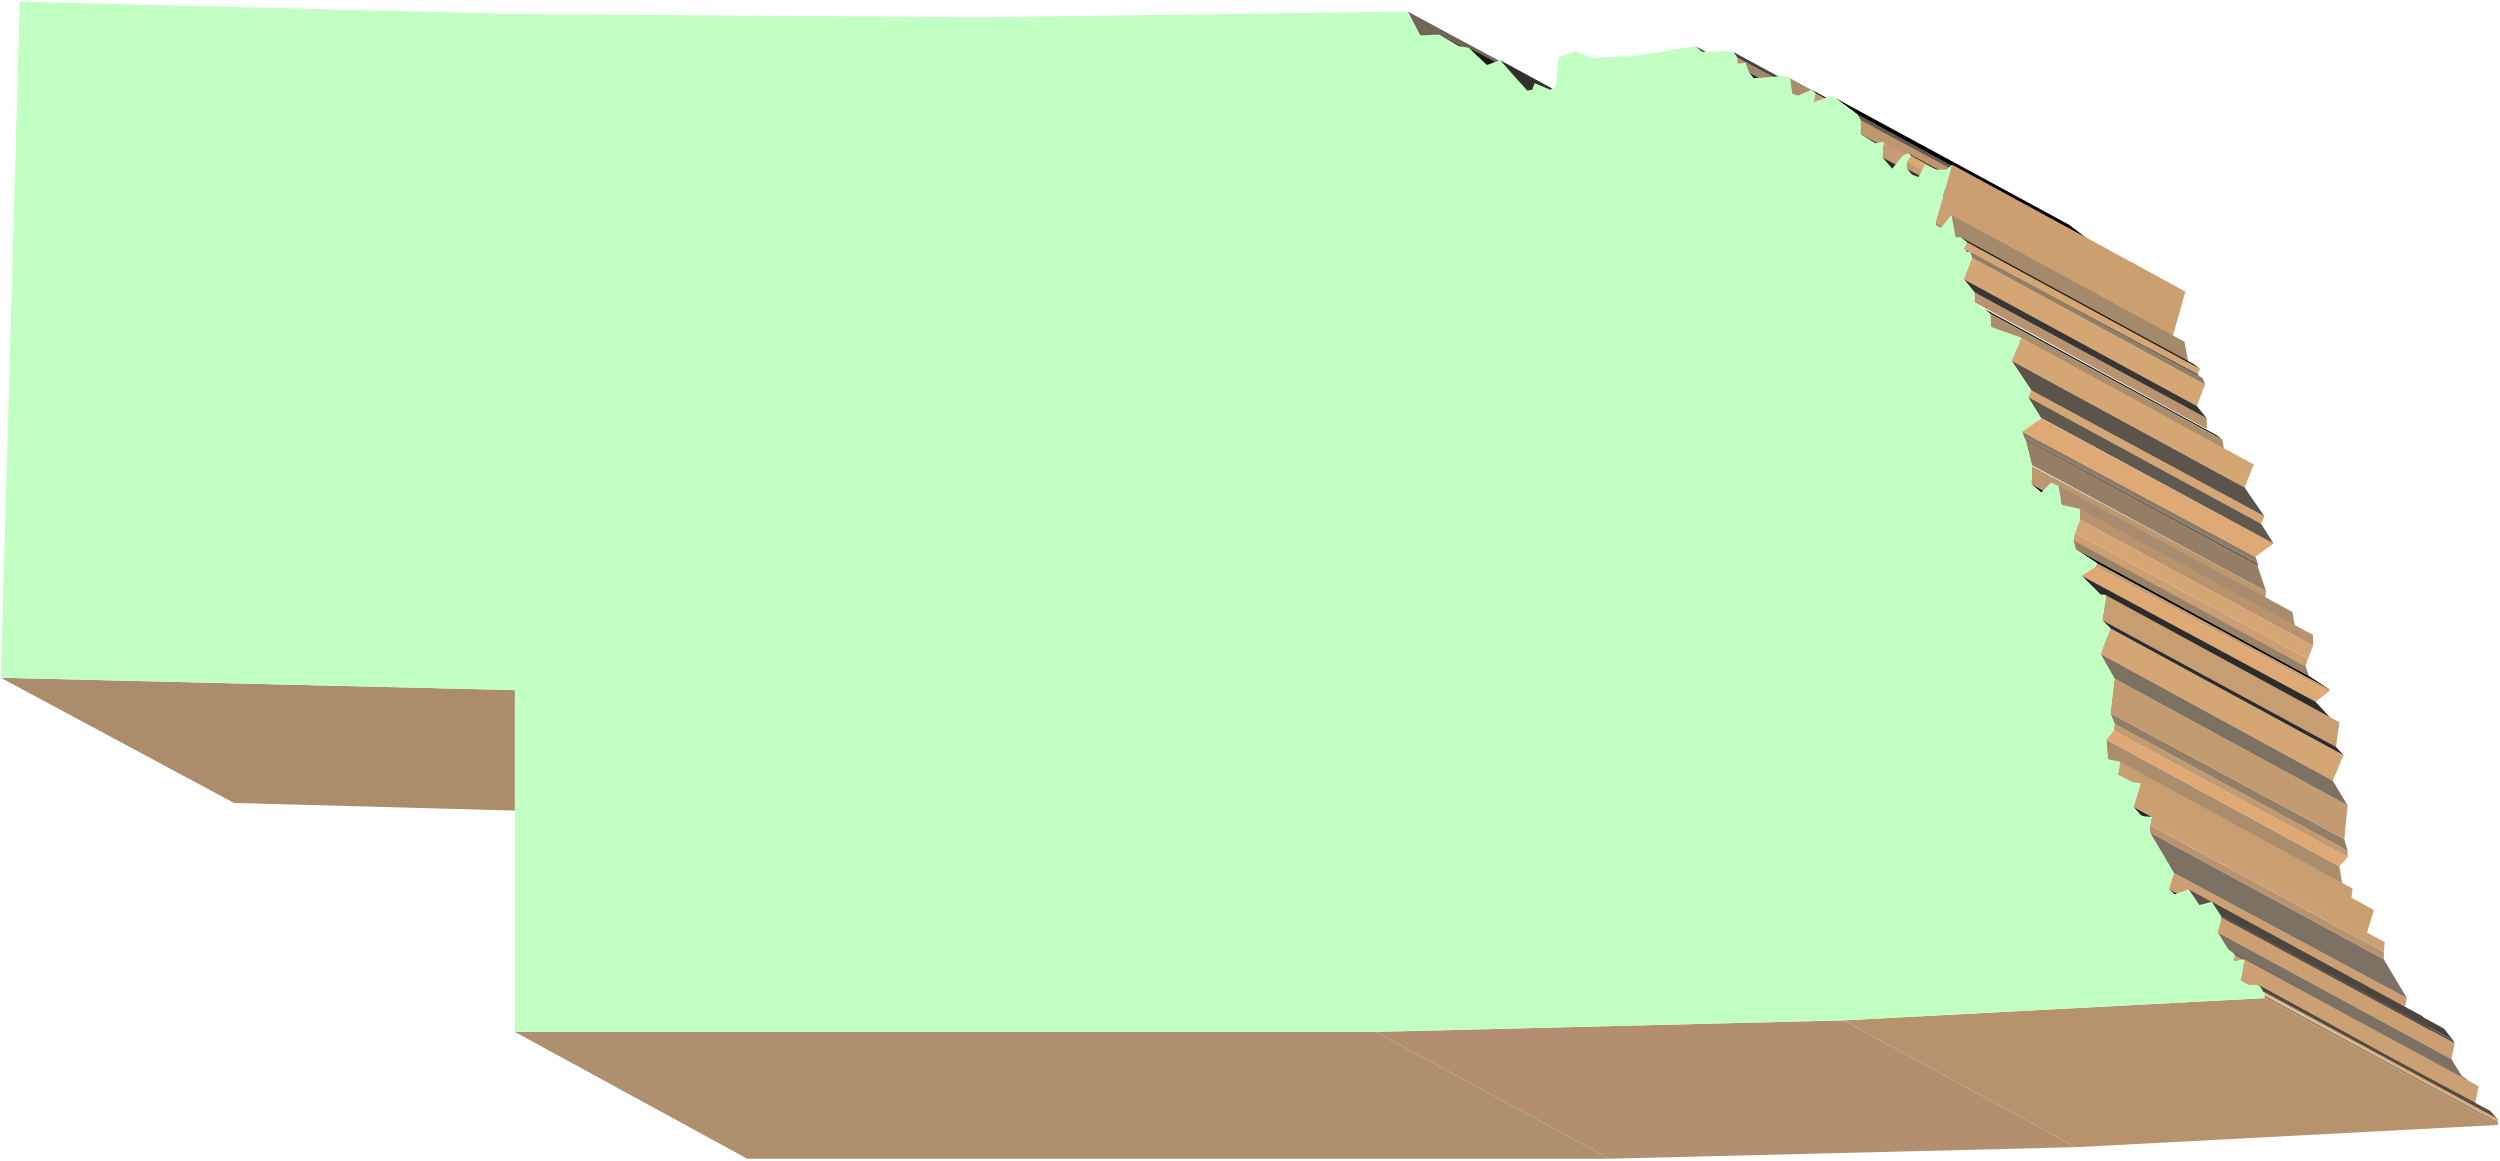 <svg xmlns="http://www.w3.org/2000/svg" fill-rule="evenodd" height="227.802" preserveAspectRatio="none" stroke-linecap="round" viewBox="0 0 3035 1410" width="490.455"><style>.brush1{fill:#ab8d6c}.pen1{stroke:none}.brush4{fill:#000}.brush6{fill:#33312e}.brush8{fill:#b8936e}.brush11{fill:#151515}.brush12{fill:#a98b6d}.brush13{fill:#c59c73}.brush14{fill:#121212}.brush16{fill:#bd9770}.brush17{fill:#645a4f}.brush19{fill:#c29b71}.brush21{fill:#242322}.brush22{fill:#cc9f71}.brush24{fill:#5a524a}.brush25{fill:#d4a673}.brush26{fill:#947e66}.brush31{fill:#dea974}.brush33{fill:#cc9f72}.brush35{fill:#c79e72}.brush36{fill:#2e2c2a}.brush38{fill:#caa074}.brush39{fill:#7d7163}</style><path class="pen1 brush1" d="m1 823 283 152 623 17-282-154L1 823z"/><path class="pen1" style="fill:#ae906e" d="m625 1253 282 154h1047l-284-154H625z"/><path class="pen1" style="fill:#716556" d="m1724 43 284 154-15-30-284-153 15 29z"/><path class="pen1 brush4" d="m1771 56 283 154-23-15-284-153 24 14z"/><path class="pen1" style="fill:#171716" d="m1805 78 284 154-23-20-283-154 22 21v-1z"/><path class="pen1 brush6" d="m1854 110 284 154-34-37-283-154 33 37z"/><path class="pen1" style="fill:#3e3b37" d="m2066 63 283 154-8-7-283-154 8 7z"/><path class="pen1 brush8" d="m2109 77 283 153v-7L2109 70v7z"/><path class="pen1" style="fill:#48433e" d="m2109 70 283 153-4-6-284-154 5 7z"/><path class="pen1" style="fill:#a1866b" d="m2123 88 283 154-3-13-284-153 4 12z"/><path class="pen1 brush11" d="m2129 95 283 154-6-7-283-154 6 7z"/><path class="pen1 brush12" d="m2176 114 284 154-3-19-284-154 3 19z"/><path class="pen1 brush13" d="m2202 124 284 154v-12l-282-153-2 11z"/><path class="pen1 brush14" d="m2204 113 282 153-5-5-282-152 5 4z"/><path class="pen1" style="fill:#b38f70" d="m1670 1253 284 154 566-14-282-154-568 14z"/><path class="pen1 brush4" d="m2255 139 283 154-26-20-284-154 27 20z"/><path class="pen1 brush16" d="m2259 163 283 154 1-18-284-153v17z"/><path class="pen1 brush17" d="m2259 146 284 153-5-6-283-154 4 7z"/><path class="pen1 brush13" d="m2284 191 283 154 4-19-284-154-2 19h-1z"/><path class="pen1" style="fill:#2c2a29" d="m2297 205 284 153-14-13-282-154 12 14z"/><path class="pen1 brush19" d="m2315 205 282 153 2-7-284-154v8z"/><path class="pen1" style="fill:#dcaa76" d="m2315 197 284 154 3-8-282-154-5 8z"/><path class="pen1 brush21" d="m2320 189 282 154-2-4-284-153 4 3z"/><path class="pen1 brush6" d="m2321 212 283 154-7-8-282-153 6 7z"/><path class="pen1 brush8" d="m2350 274 284 154v-6l-284-153v5z"/><path class="pen1 brush22" d="m2350 269 284 153 19-68-283-154-20 69z"/><path class="pen1" style="fill:#a4896b" d="m2374 288 283 154-5-27-283-154 5 27z"/><path class="pen1 brush24" d="m2388 306 283 153-3-5-284-152 4 4z"/><path class="pen1 brush25" d="m2384 302 284 152 3-6-283-154-4 8z"/><path class="pen1 brush11" d="m2388 294 283 154-8-6-283-154 8 6z"/><path class="pen1 brush25" d="m2384 339 283 154 10-26-283-154-10 26z"/><path class="pen1 brush26" d="m2394 313 283 154-3-8-282-153 2 7z"/><path class="pen1 brush8" d="m2397 367 282 154v-13l-282-153v12z"/><path class="pen1" style="fill:#393633" d="m2397 355 282 153-12-15-283-154 13 16z"/><path class="pen1 brush21" d="m2416 381 282 153-6-5-283-154 7 6z"/><path class="pen1 brush1" d="m2417 397 284 154-3-17-282-153 1 16z"/><path class="pen1 brush25" d="m2442 438 283 154 11-28-282-154-12 28z"/><path class="pen1" style="fill:#8f7a64" d="m2457 531 284 153-3-8-283-152 2 7z"/><path class="pen1" style="fill:#736658" d="m2458 534 283 154v-4l-284-153 2 3h-1z"/><path class="pen1 brush25" d="m2462 482 283 154 4-9-283-153-4 8z"/><path class="pen1" style="fill:#5c544a" d="m2466 474 283 153-24-35-283-154 24 36z"/><path class="pen1 brush16" d="m2466 588 283 153 2-23-284-152-1 22z"/><path class="pen1 brush26" d="m2467 565 284 153-10-30-282-154 8 32v-1z"/><path class="pen1 brush14" d="m2477 598 283 153-11-10-283-153 12 10h-1z"/><path class="pen1 brush31" d="m2455 524 283 152 22-16-282-152-23 16z"/><path class="pen1" style="fill:#61584e" d="m2477 507 283 153-15-24-283-154 16 26-1-1z"/><path class="pen1 brush12" d="m2503 613 284 153-4-23-284-153 4 23z"/><path class="pen1 brush33" d="m2516 656 283 153 3-9-283-153-2 9h-1z"/><path class="pen1" style="fill:#998167" d="m2520 667 283 154-4-12-282-153 3 11z"/><path class="pen1 brush25" d="m2519 647 283 153 6-16-283-153-6 16z"/><path class="pen1 brush8" d="m2525 631 283 153v-13l-283-153v13z"/><path class="pen1 brush31" d="m2527 699 284 153 16-12-283-152-17 11z"/><path class="pen1 brush35" d="m2544 688 283 152 1-3-282-153-2 4z"/><path class="pen1 brush4" d="m2546 684 282 153-25-16-283-154 26 17z"/><path class="pen1 brush36" d="m2550 722 283 154-22-24-284-153 23 23z"/><path class="pen1 brush35" d="m2552 753 284 154 4-30-283-154-5 30z"/><path class="pen1 brush1" d="m2559 922 285 154-4-24-283-154 2 24z"/><path class="pen1 brush25" d="m2550 794 282 154 13-31-283-154-12 31z"/><path class="pen1 brush36" d="m2562 763 283 154-9-10-284-154 10 10z"/><path class="pen1 brush31" d="m2557 898 283 154 10-11-284-154-9 11z"/><path class="pen1 brush19" d="m2566 887 284 154v-8l-283-154-1 8z"/><path class="pen1 brush26" d="m2567 879 283 154-4-14-284-153 5 13z"/><path class="pen1 brush19" d="m2562 866 284 153 4-41-283-154-5 42z"/><path class="pen1" style="fill:#7d7162" d="m2567 824 283 154-18-30-282-154 17 30z"/><path class="pen1 brush35" d="m2571 941 283 154 2-16-282-154-3 16z"/><path class="pen1 brush22" d="m2590 980 283 154 9-29-283-154-9 29z"/><path class="pen1 brush21" d="m2600 990 283 154-10-10-283-154 10 11v-1z"/><path class="pen1 brush8" d="m2610 1011 284 154v-9l-284-154v9z"/><path class="pen1 brush38" d="m2610 1002 284 154 1-12-282-152-3 10z"/><path class="pen1 brush33" d="m2633 1080 284 154 5-22-283-152-6 20z"/><path class="pen1 brush39" d="m2639 1060 283 152-28-47-284-154 29 49z"/><path class="pen1" style="fill:#080808" d="m2640 1086 284 154-7-6-284-154 7 6z"/><path class="pen1 brush24" d="m2669 1099 284 154-12-19-284-154 13 19h-1z"/><path class="pen1" style="fill:#4a453f" d="m2695 1110 283 153-11-14-282-154 10 15z"/><path class="pen1 brush33" d="m2692 1132 284 154 4-19-283-153-5 18z"/><path class="pen1 brush24" d="m2697 1114 283 153-2-4-283-153 2 4z"/><path class="pen1 brush39" d="m2705 1153 284 154-13-21-284-154 13 21z"/><path class="pen1 brush4" d="m2711 1157 283 153-5-3-284-154 6 4z"/><path class="pen1 brush8" d="m2712 1167 283 154v-5l-283-153v4z"/><path class="pen1 brush33" d="m2712 1163 283 153 1-3-283-153-1 3z"/><path class="pen1 brush17" d="m2713 1160 283 153-2-3-283-153 2 3z"/><path class="pen1 brush38" d="m2720 1191 284 153 5-25-284-154-5 26z"/><path class="pen1 brush4" d="m2743 1197 282 154-2-2-284-153 4 1z"/><path class="pen1" style="fill:#504a44" d="m2747 1205 285 154-7-8-282-154 5 8h-1z"/><path class="pen1" style="fill:#b6926d" d="m2238 1239 282 154 513-27-284-154-511 27z"/><path class="pen1 brush12" d="m2749 1212 284 154-1-4-283-154v4z"/><path class="pen1" style="fill:#d9a874" d="m2749 1207 283 155 1-3-283-154-1 3v-1z"/><path class="pen1" style="fill:#c2ffc2" d="m2749 1207 1-2h-2l-5-8-4-1h-9l-10-5 5-26-13 2v-4l1-3-2-3-6-4-13-21 5-18-2-4-10-15-15 4-13-19-17 6-7-6 6-20-29-49v-9l3-10-13-1-10-11 9-29-9-1-19-9 3-16-15-3-2-24 9-11 1-8-5-13 5-42-17-30 12-31-10-10 5-30-2-1h-5l-23-23 17-11 2-4-26-17-3-11 2-9 6-16v-13l-13-3-9-2-4-23-9-4-12 12-12-10 1-22-8-32-2-3-2-7 23-16-16-26 4-8-24-36 12-28-37-13-1-16-7-6-12-8v-12l-13-16 10-26-2-7h-4l-4-4 4-8-8-6h-6l-5-27-13 16-6-3v-5l20-69-7 6h-13l-13-6-8 15-8-3-6-7v-8l5-8-4-3-6 3-13 16-12-14 2-19-10 2-18-11v-17l-4-7-27-20-4-3-22 8 2-11-5-4-16 7-7-2-3-19-5-3-39 3-6-7-4-12-5 1h-5v-7l-5-7-8-1-30 1-8-7-74 12-52 2-21-8-19 8-3 34-7 5-19-8-3 8-6 1-33-37-16 6-22-21-12-2-24-14-23 1-15-29-519 7-564-4L24 2 1 823l624 15v415h1045l568-14 511-27v-5z"/></svg>

